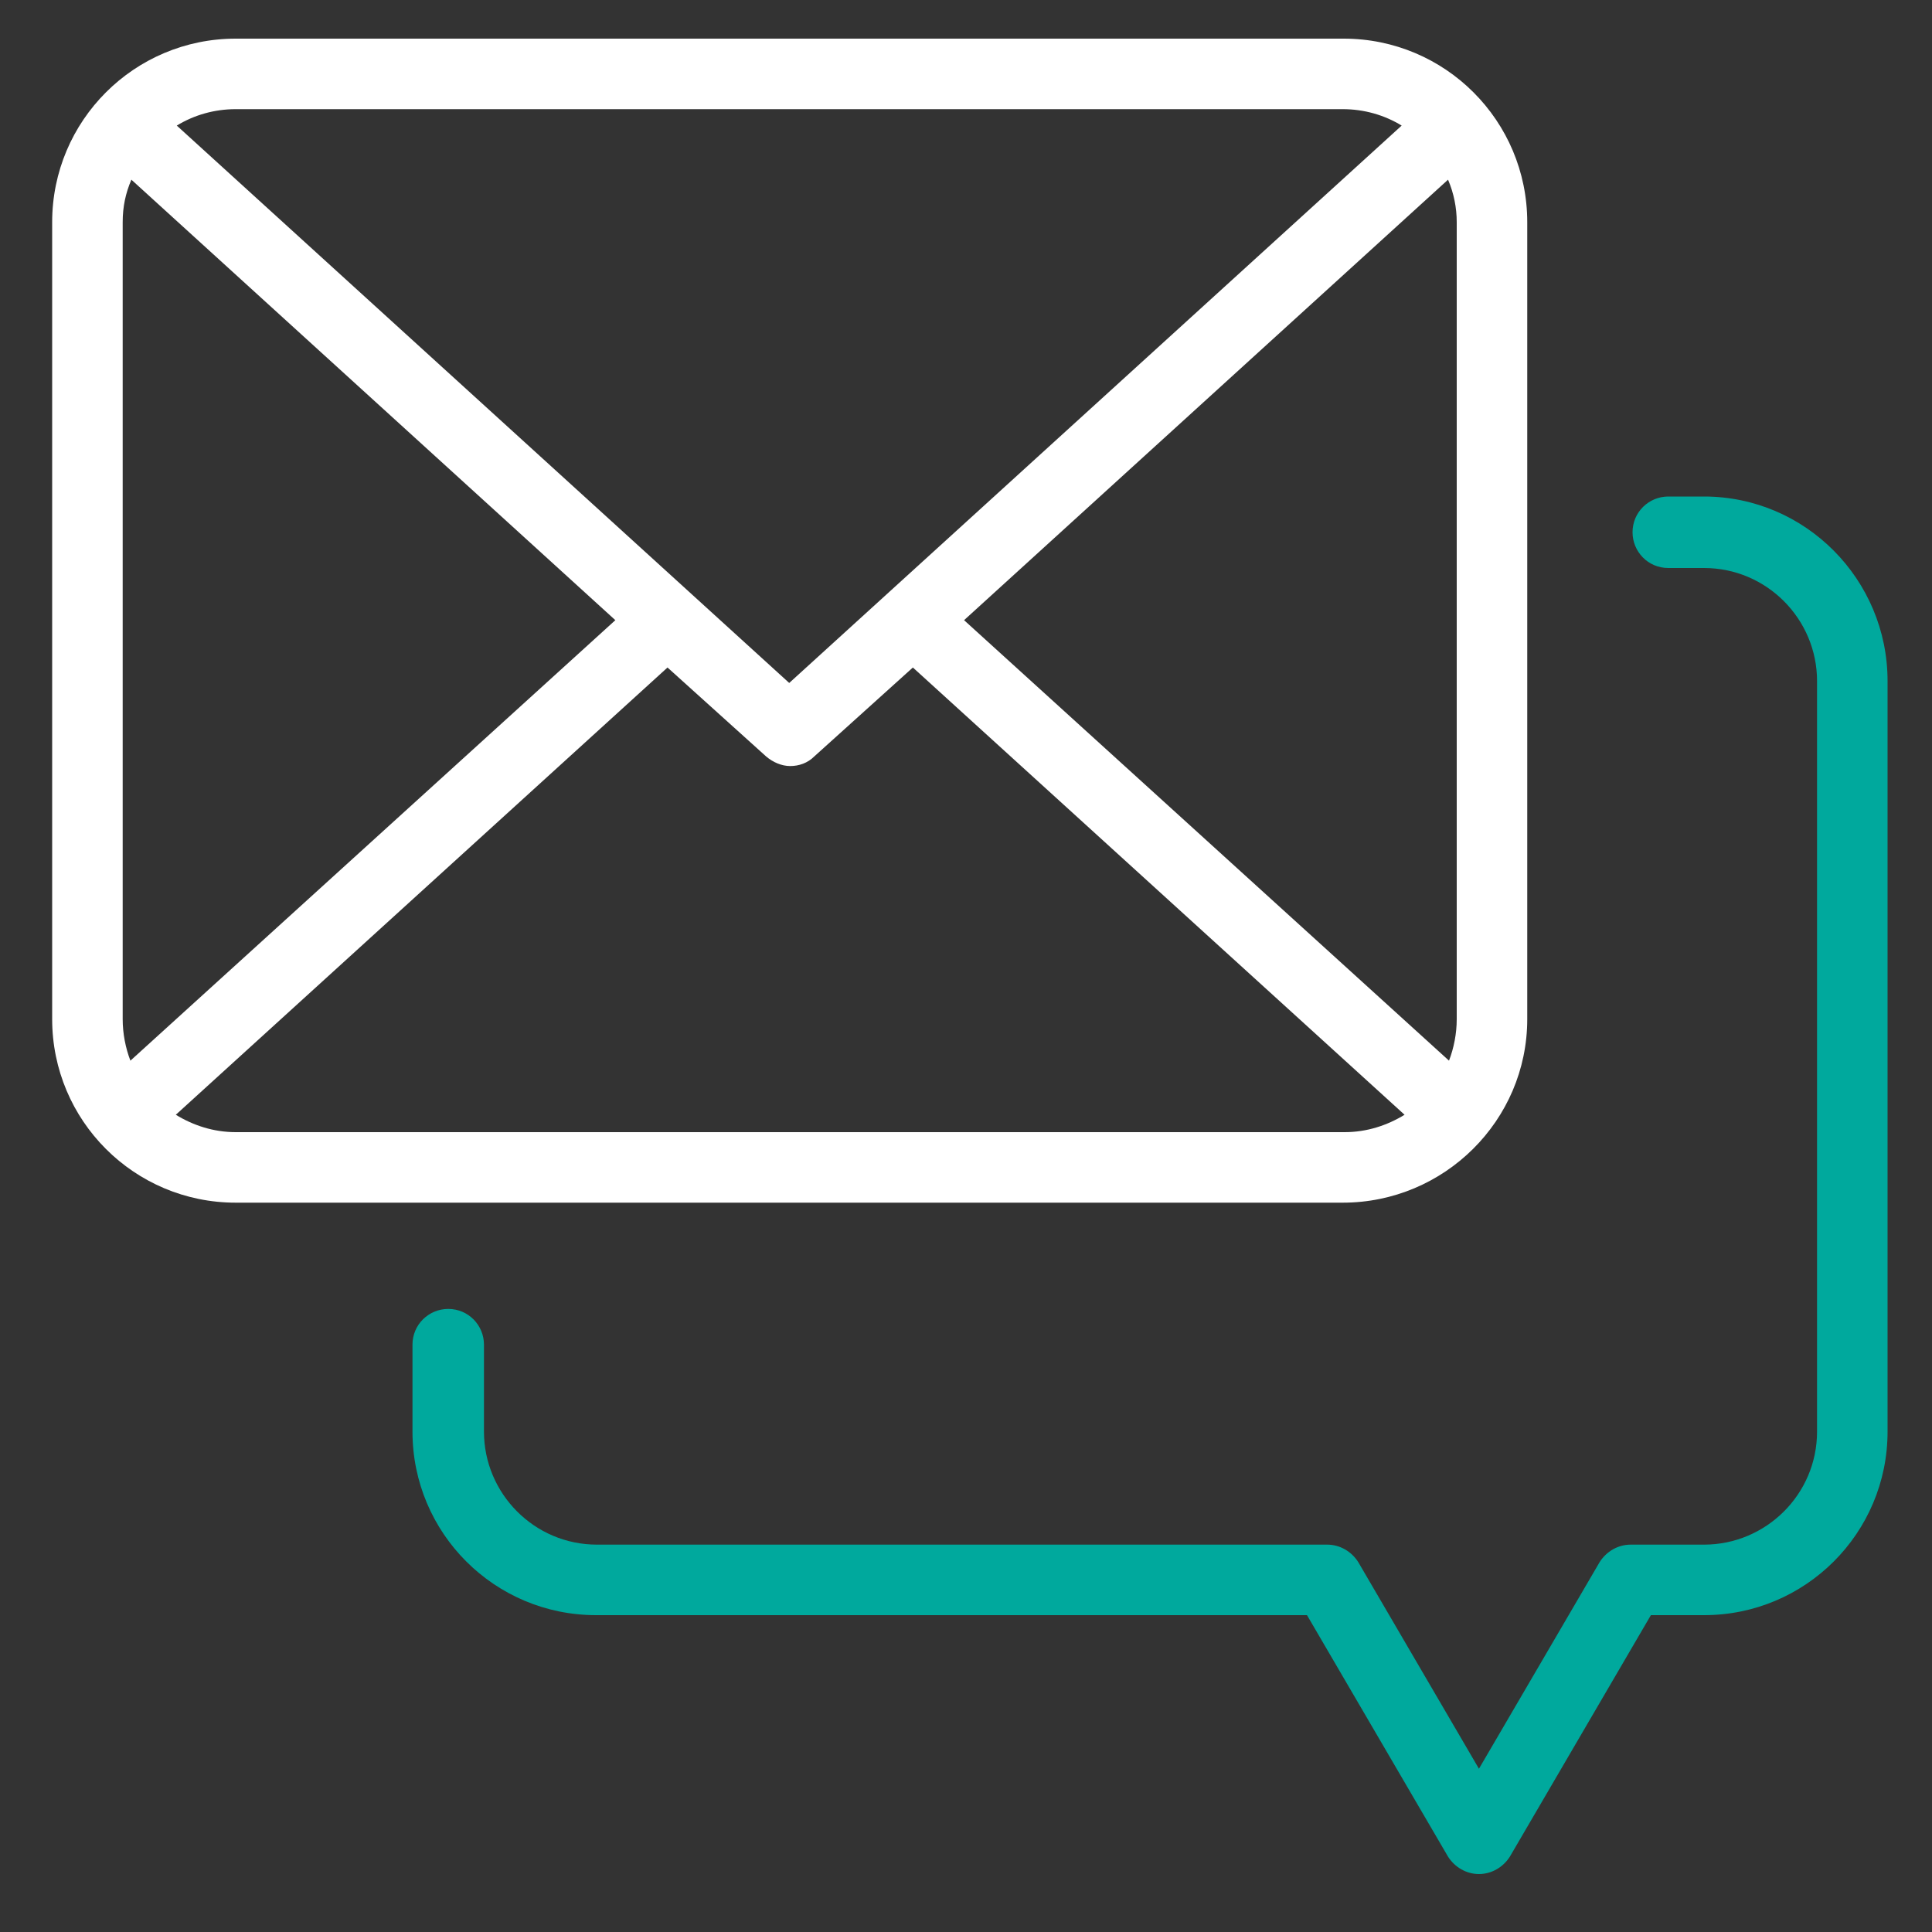 <?xml version="1.0" encoding="utf-8"?>
<!-- Generator: Adobe Illustrator 26.2.1, SVG Export Plug-In . SVG Version: 6.00 Build 0)  -->
<svg version="1.0" id="Ebene_1" xmlns="http://www.w3.org/2000/svg" xmlns:xlink="http://www.w3.org/1999/xlink" x="0px" y="0px"
	 viewBox="0 0 200 200" enable-background="new 0 0 200 200" xml:space="preserve">
<rect x="0" y="0" width="200" height="200" fill="#333333" stroke="none"/>
<g display="none">
	<g display="inline">
		<path fill="#46536F" d="M142.1,192c-12.9,0-25.9-4.9-35.8-14.8L22.8,93.6c-19.7-19.7-19.7-51.8,0-71.5l12-12
			c1.8-1.8,4.1-2.7,6.6-2.7s4.8,1,6.6,2.7l34.6,34.6c1.8,1.8,2.7,4.1,2.7,6.6s-1,4.8-2.7,6.6l-15,15c-3.8,3.8-3.8,9.9,0,13.6
			l45.8,45.8c3.8,3.8,9.9,3.8,13.6,0l14.9-14.9c3.6-3.6,9.5-3.6,13.2,0l34.6,34.6c3.6,3.6,3.6,9.5,0,13.2l-12,12
			C168,187.1,155.1,192,142.1,192z M41.3,14.9c-0.5,0-0.9,0.2-1.3,0.5l-12,12c-16.8,16.8-16.8,44.2,0,61l83.6,83.6
			c8.1,8.1,19,12.6,30.5,12.6s22.3-4.5,30.5-12.6l12-12c0.7-0.7,0.7-1.9,0-2.6L150,122.8c-0.7-0.7-1.9-0.7-2.6,0l-14.9,14.9
			c-6.7,6.7-17.5,6.7-24.2,0L62.4,91.8c-6.7-6.7-6.7-17.5,0-24.2l14.9-14.9c0.7-0.7,0.7-1.9,0-2.6L42.6,15.4
			C42.3,15.1,41.8,14.9,41.3,14.9z"/>
	</g>
	<g display="inline">
		<g>
			<path fill="#3BB0C9" d="M188.8,87.5c-2.1,0-3.7-1.7-3.7-3.7c0-38-30.9-68.8-68.8-68.8c-2.1,0-3.7-1.7-3.7-3.7
				c0-2.1,1.7-3.7,3.7-3.7c42.1,0,76.3,34.2,76.3,76.3C192.6,85.8,190.9,87.5,188.8,87.5z"/>
		</g>
		<g>
			<path fill="#3BB0C9" d="M163,87.5c-2.1,0-3.7-1.7-3.7-3.7c0-23.7-19.3-43-43-43c-2.1,0-3.7-1.7-3.7-3.7c0-2.1,1.7-3.7,3.7-3.7
				c27.8,0,50.4,22.6,50.4,50.4C166.7,85.8,165,87.5,163,87.5z"/>
		</g>
		<g>
			<path fill="#3BB0C9" d="M137.1,87.5c-2.1,0-3.7-1.7-3.7-3.7c0-9.4-7.7-17.1-17.1-17.1c-2.1,0-3.7-1.7-3.7-3.7
				c0-2.1,1.7-3.7,3.7-3.7c13.5,0,24.6,11,24.6,24.6C140.8,85.8,139.2,87.5,137.1,87.5z"/>
		</g>
	</g>
</g>
<g>
	<path fill="#FFFFFF" d="M158.1,105.5V23c0-10.5-8.5-19-19-19H24.4c-10.5,0-19,8.5-19,19v82.5c0,10.5,8.5,19,19,19H139
		C149.5,124.5,158.1,116,158.1,105.5z M149.9,18.6c0.6,1.4,0.9,2.9,0.9,4.4v82.5c0,1.5-0.3,3-0.8,4.3L99.8,64.2L149.9,18.6z
		 M139,11.3c2.2,0,4.3,0.6,6.1,1.7L81.7,70.7L18.3,13c1.8-1.1,3.9-1.7,6.1-1.7H139z M13.5,109.8c-0.5-1.3-0.8-2.8-0.8-4.3V23
		c0-1.6,0.3-3,0.9-4.4l50.1,45.6L13.5,109.8z M18.2,115.4l50.9-46.3l10.2,9.2c0.7,0.6,1.6,1,2.5,1s1.8-0.3,2.5-1l10.2-9.2l50.9,46.3
		c-1.8,1.1-3.9,1.8-6.2,1.8H24.4C22.1,117.2,20,116.5,18.2,115.4z"/>
	<path fill="#00A99D" d="M176.4,51.4h-3.7c-2,0-3.7,1.6-3.7,3.7c0,2,1.6,3.7,3.7,3.7h3.7c6.5,0,11.7,5.3,11.7,11.7v77.7
		c0,6.5-5.3,11.7-11.7,11.7h-7.6c-1.3,0-2.5,0.7-3.2,1.8l-12.5,21.4l-12.5-21.4c-0.7-1.1-1.9-1.8-3.2-1.8H61.8
		c-6.5,0-11.7-5.3-11.7-11.7v-9c0-2-1.6-3.7-3.7-3.7c-2,0-3.7,1.6-3.7,3.7v9c0,10.5,8.5,19,19,19h73.6l14.6,25
		c0.7,1.1,1.9,1.8,3.2,1.8s2.5-0.7,3.2-1.8l14.6-25h5.5c10.5,0,19-8.5,19-19V70.5C195.4,60,186.9,51.4,176.4,51.4z"/>
</g>
</svg>
